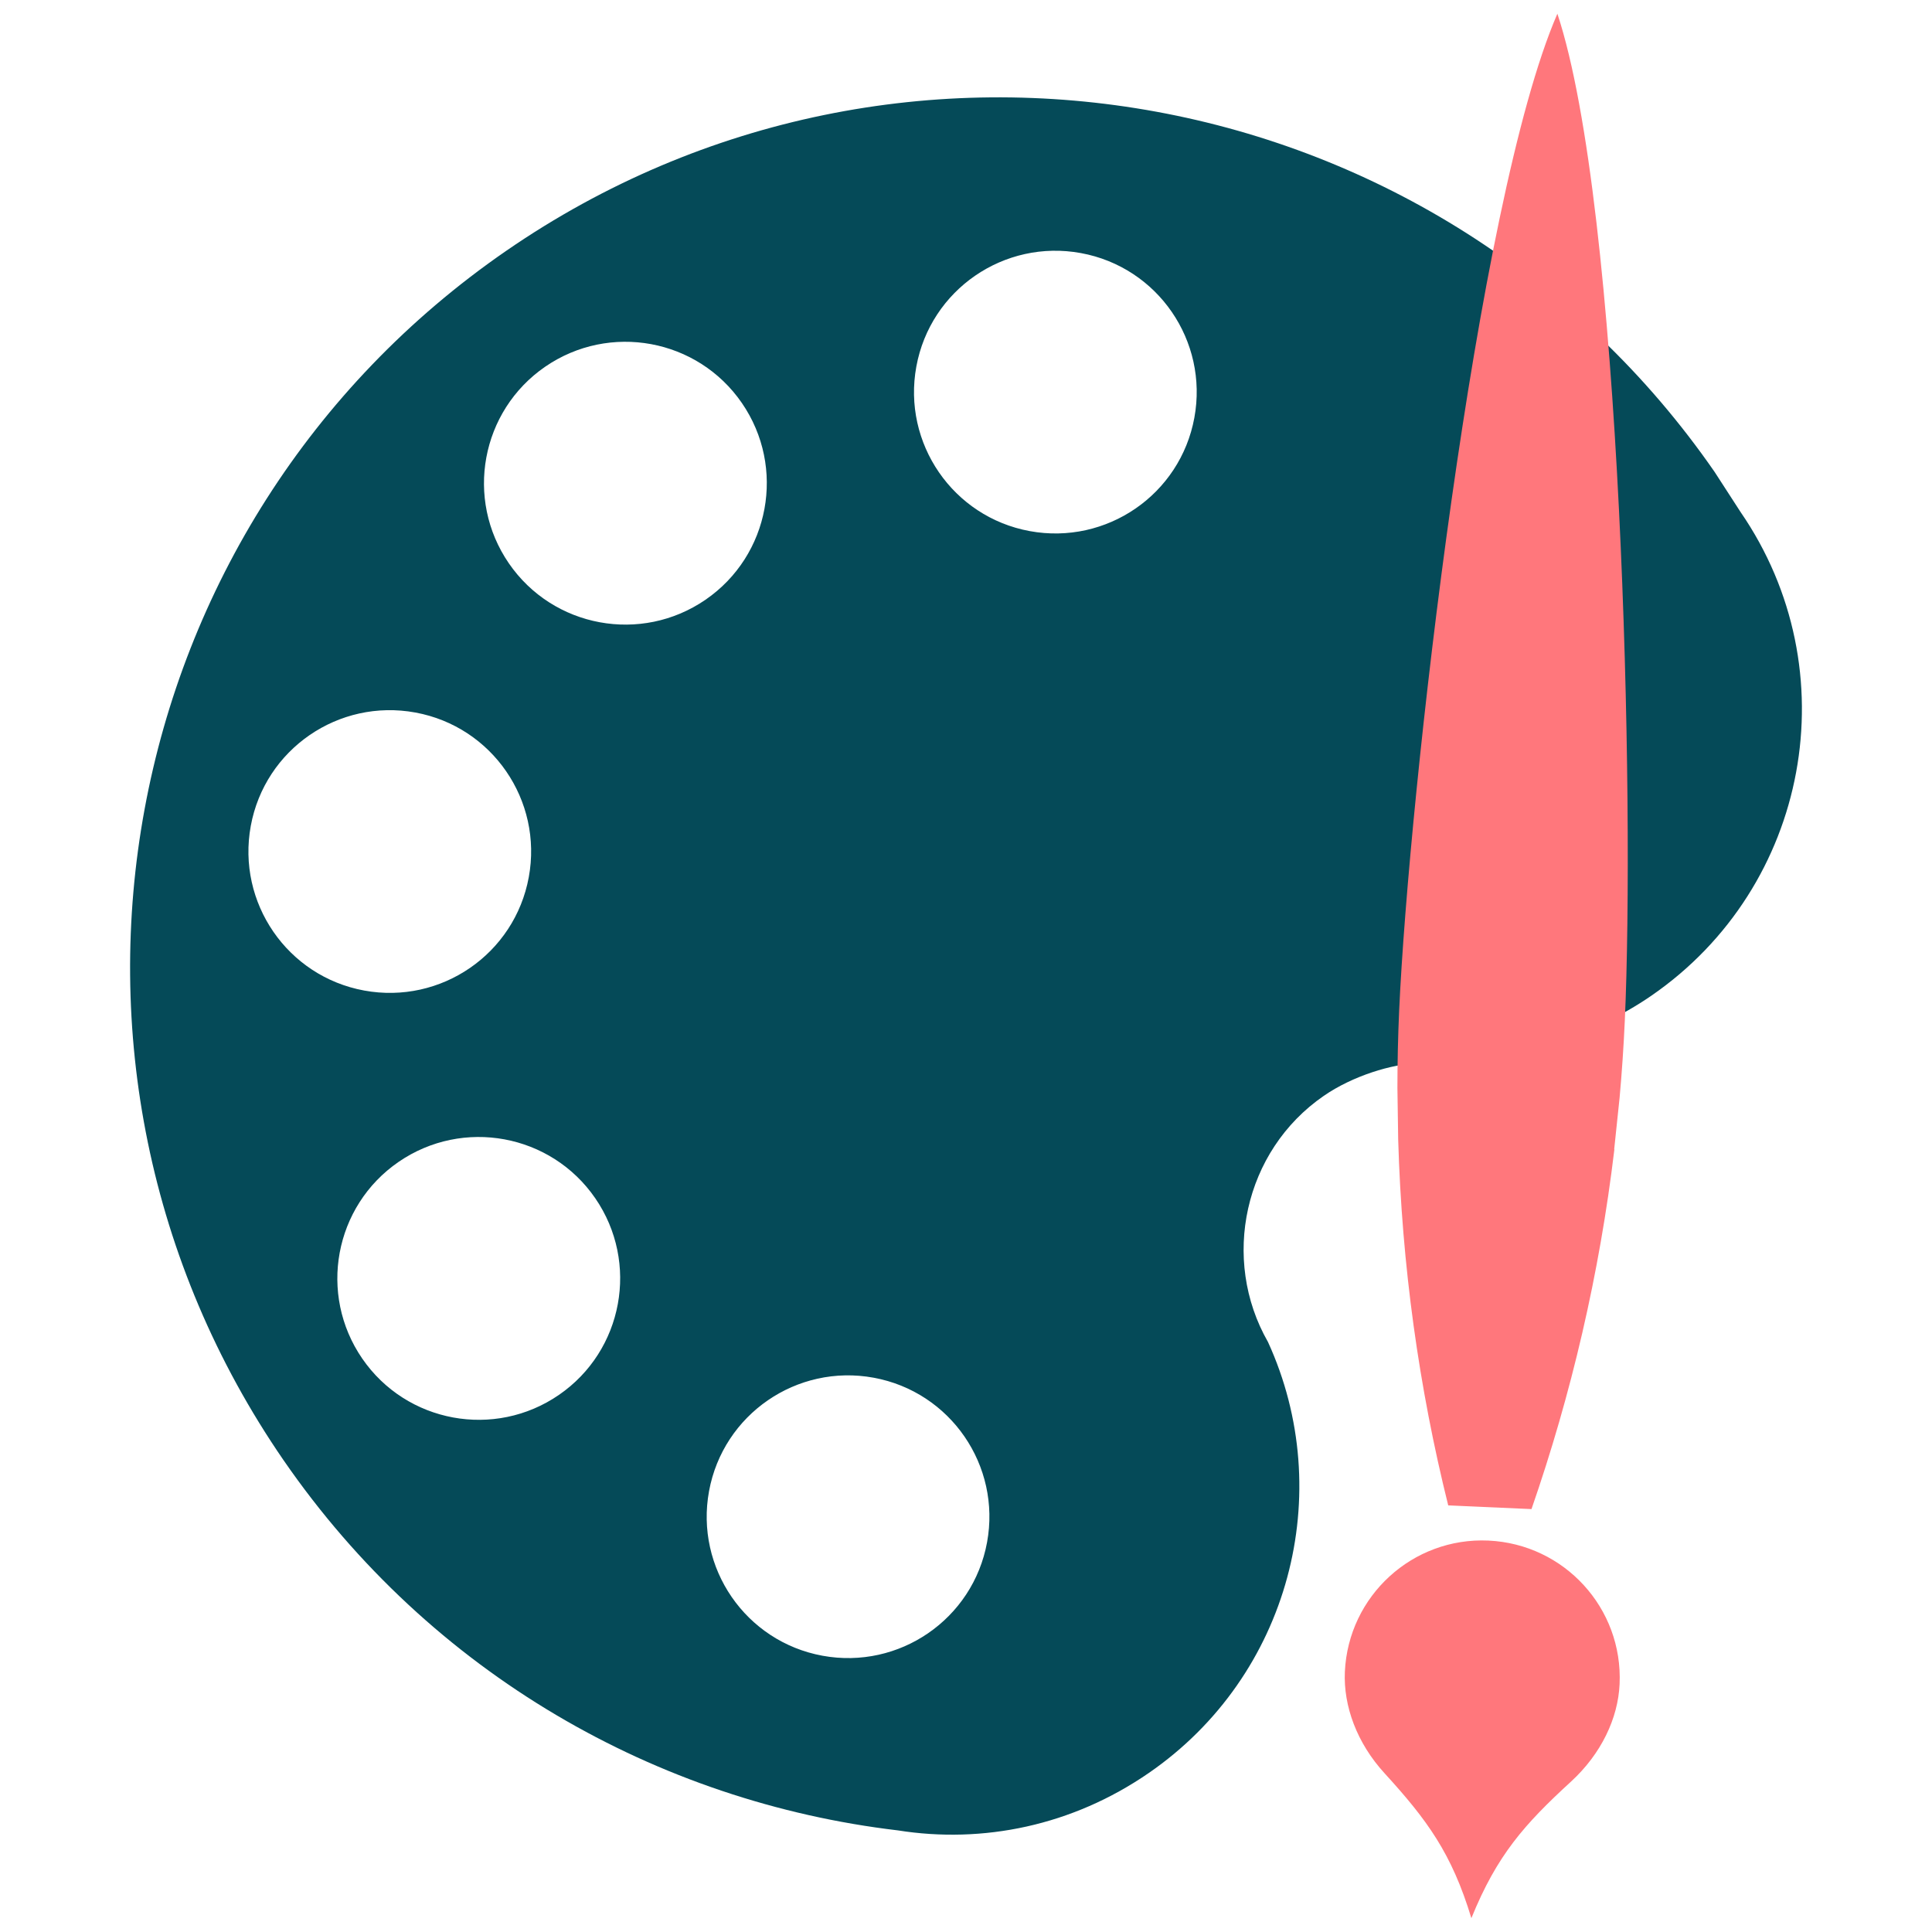 <?xml version="1.0" encoding="UTF-8"?><svg id="art_direction" xmlns="http://www.w3.org/2000/svg" viewBox="0 0 100 100"><defs><style>.cls-1{fill:#054a58;}.cls-2{fill:#ff777c;}</style></defs><path class="cls-1" d="M28.93,72.2c3.33-2.29,4.17-6.85,1.88-10.18-2.29-3.33-6.85-4.17-10.18-1.88-3.33,2.29-4.17,6.85-1.88,10.18,2.29,3.33,6.85,4.17,10.18,1.88h0ZM36.52,31.04c3.33-2.29,4.17-6.85,1.88-10.18-2.29-3.33-6.85-4.17-10.18-1.88-3.33,2.29-4.17,6.85-1.88,10.18s6.85,4.17,10.18,1.88h0ZM27.37,45.4c.73-3.97-1.89-7.79-5.87-8.52-3.97-.73-7.79,1.89-8.52,5.87-.73,3.97,1.89,7.79,5.87,8.52,3.97.73,7.79-1.89,8.52-5.87h0ZM55.95,13.1c-3.97-.73-7.79,1.89-8.52,5.87-.73,3.97,1.89,7.79,5.87,8.52,3.97.73,7.79-1.89,8.52-5.87.73-3.97-1.89-7.79-5.87-8.52h0ZM45.22,71.31c-3.97-.73-7.79,1.89-8.52,5.87-.73,3.97,1.89,7.79,5.87,8.52,3.97.73,7.79-1.89,8.52-5.87.73-3.97-1.89-7.79-5.87-8.52h0ZM73.39,55.04c-1.32.02-3.38.65-4.87,1.68-4.14,2.85-5.34,8.46-2.89,12.74,3.57,7.8,1.14,17.27-6.17,22.31-3.96,2.73-8.58,3.67-12.99,2.97-12.41-1.47-24.15-8.07-31.8-19.17C.58,55.09,5.75,27.07,26.22,12.97c20.44-14.08,48.44-8.9,62.53,11.46l1.34,2.07c5.64,8.19,3.57,19.4-4.62,25.04-3.07,2.11-7.18,3.44-12.08,3.51h0Z"/><path class="cls-2" d="M76.16,99.29c-1.02-3.37-2.3-5.1-4.49-7.5-1.44-1.57-2.14-3.49-2.06-5.26.18-3.93,3.51-6.97,7.43-6.79,3.93.18,6.97,3.5,6.79,7.43-.08,1.77-.95,3.61-2.52,5.05-2.39,2.19-3.83,3.8-5.15,7.06h0Z"/><path class="cls-2" d="M83.56,59.49h0c-.77,6.45-2.23,12.68-4.29,18.62l-4.31-.19c-1.52-6.1-2.4-12.43-2.59-18.93l-.04-2.68c0-1.33.03-2.66.09-4.01.51-11.21,3.97-41.88,8.19-51.59h0c3.33,10.05,4,40.91,3.49,52.11-.06,1.34-.15,2.67-.27,4l-.28,2.67Z"/></svg>